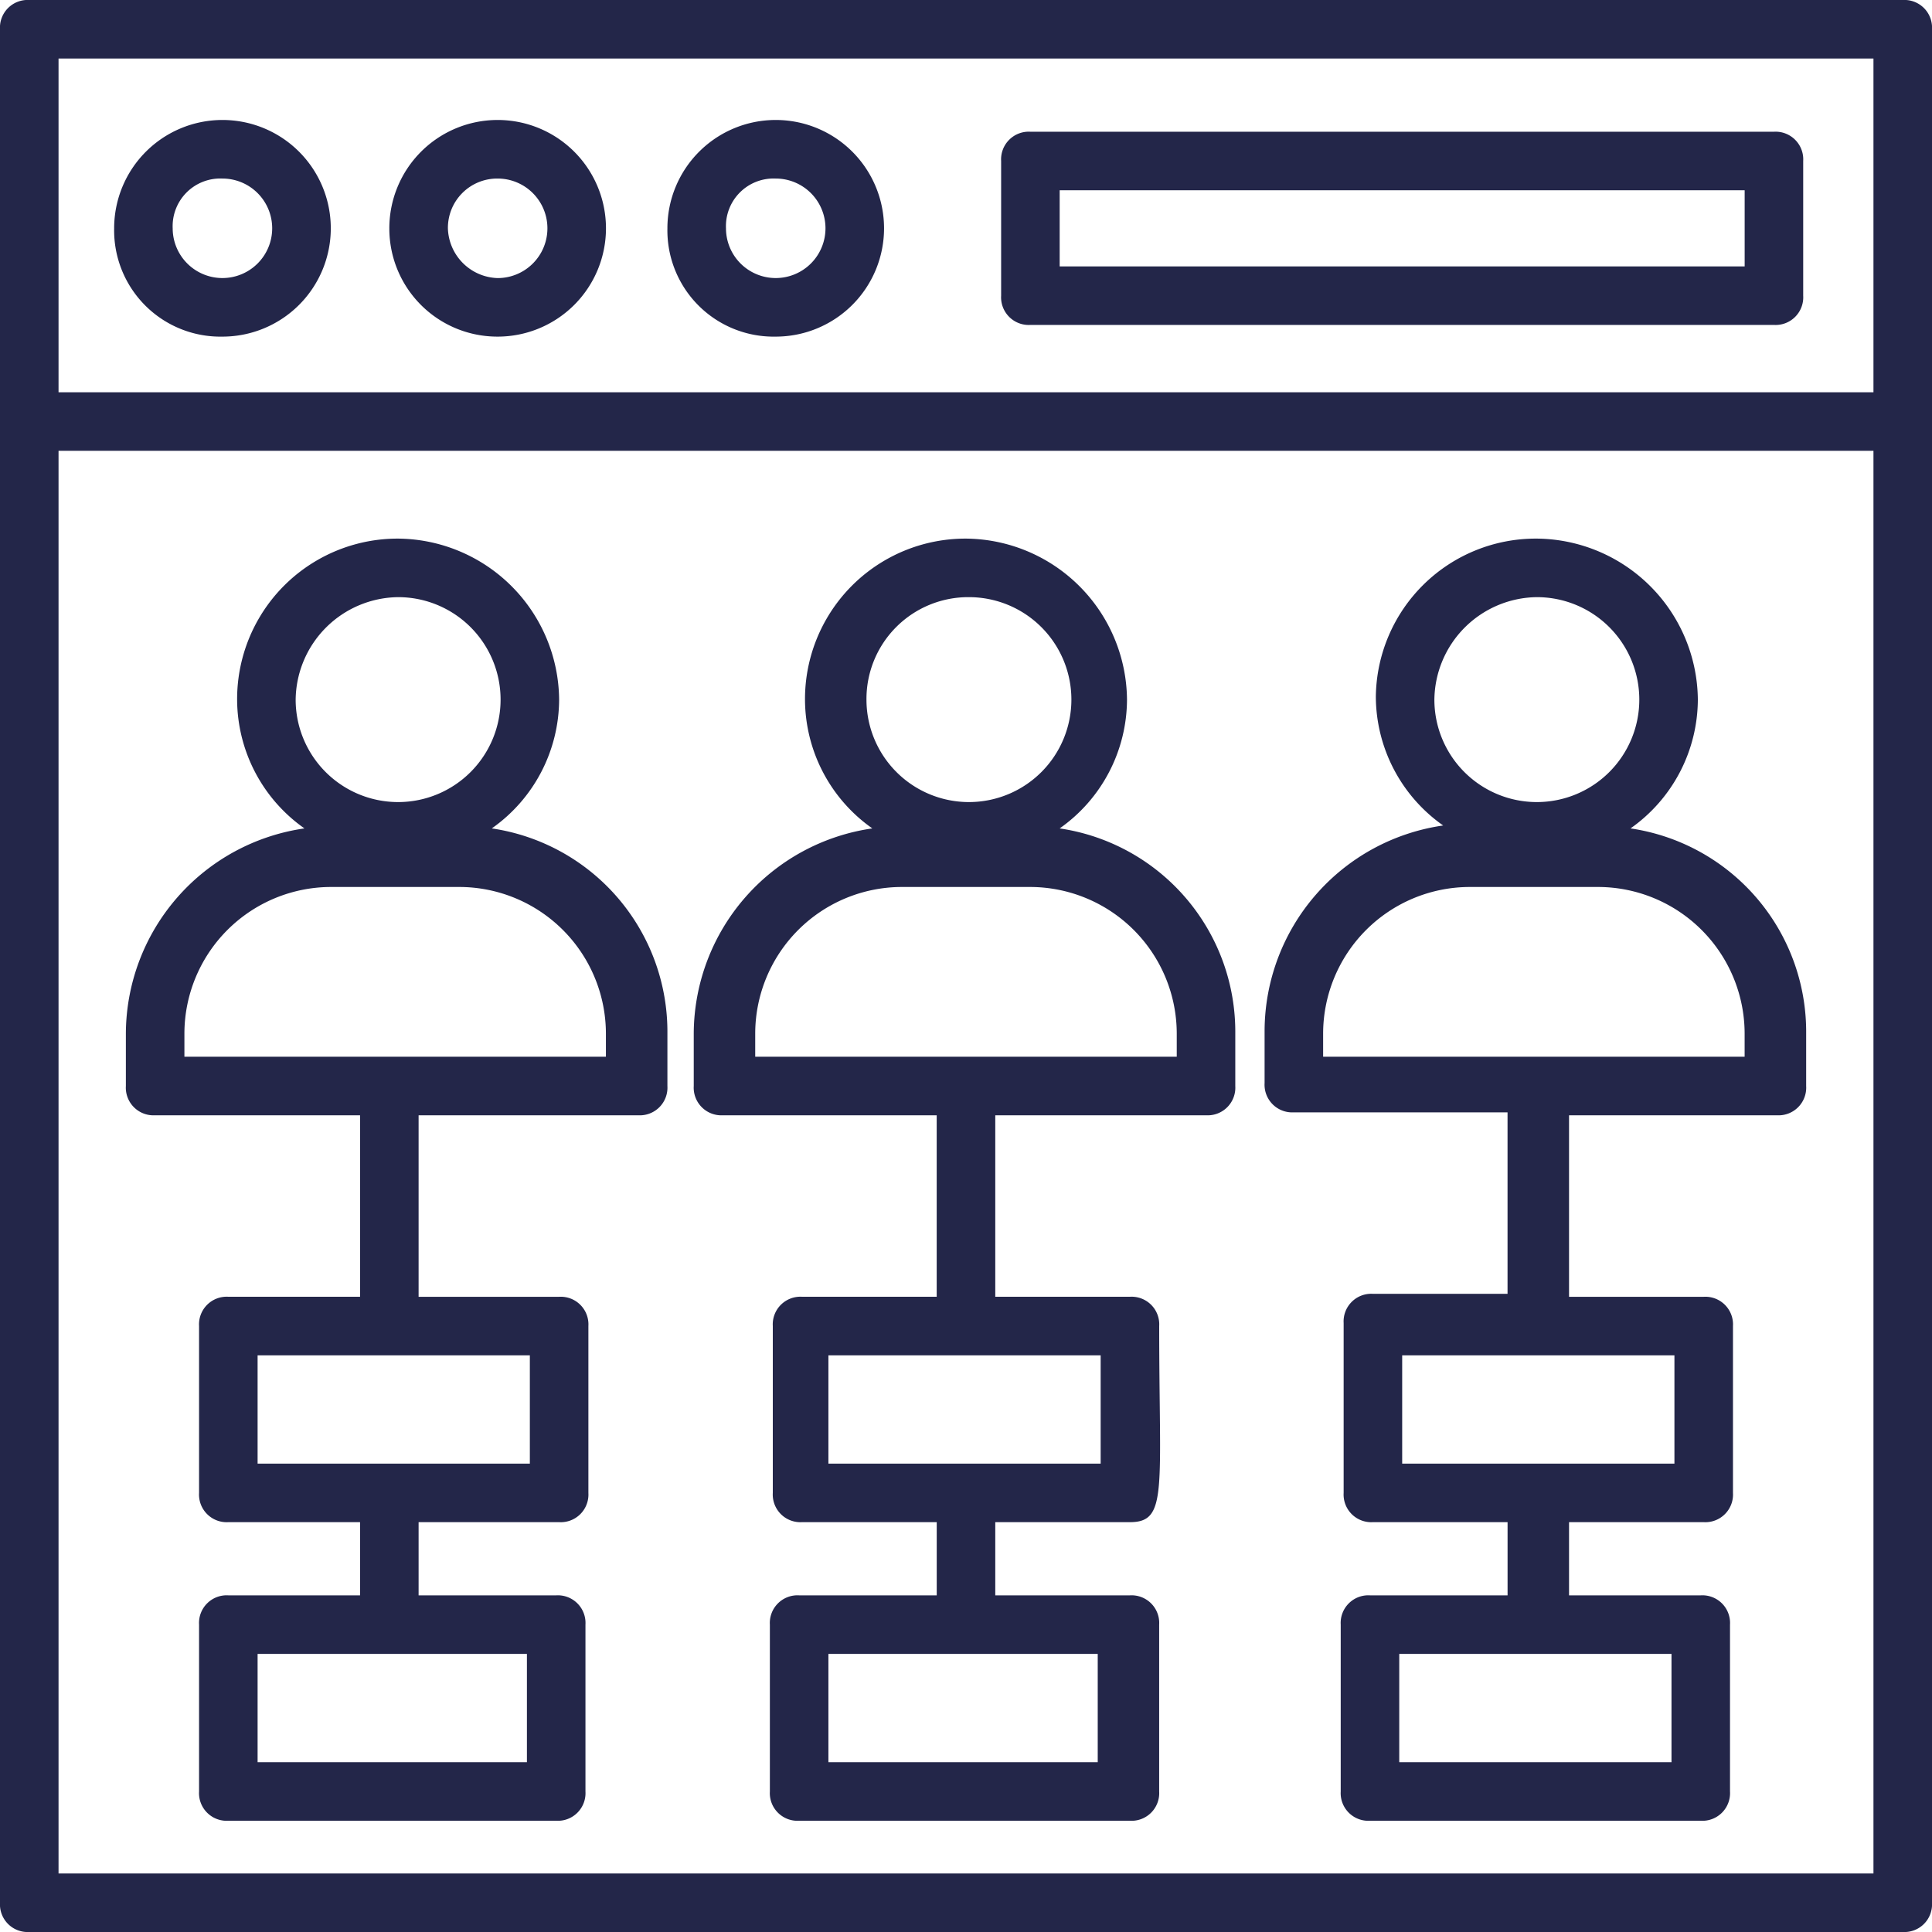 <svg xmlns="http://www.w3.org/2000/svg" width="60" height="60" viewBox="0 0 60 60">
  <g id="noun_Task_Relations_1326811_000000" data-name="noun_Task Relations_1326811_000000" transform="translate(-1 -1)">
    <g id="Group_5260" data-name="Group 5260" transform="translate(1 1)">
      <g id="Group_5259" data-name="Group 5259">
        <path id="Path_9367" data-name="Path 9367" d="M60.091,1H1.909A.859.859,0,0,0,1,1.909V60.091A.859.859,0,0,0,1.909,61H60.091A.859.859,0,0,0,61,60.091V1.909A.859.859,0,0,0,60.091,1Zm-.909,1.818V13.182H2.818V2.818ZM2.818,59.182V15H59.182V59.182Z" transform="translate(-1 -1)" fill="#232649"/>
      </g>
    </g>
    <g id="Group_5262" data-name="Group 5262" transform="translate(4.545 4.727)">
      <g id="Group_5261" data-name="Group 5261">
        <path id="Path_9368" data-name="Path 9368" d="M8.264,11.827A3.364,3.364,0,1,0,4.9,8.464,3.3,3.3,0,0,0,8.264,11.827Zm0-4.909A1.545,1.545,0,1,1,6.718,8.464,1.48,1.48,0,0,1,8.264,6.918Z" transform="translate(-4.9 -5.1)" fill="#232649"/>
      </g>
    </g>
    <g id="Group_5264" data-name="Group 5264" transform="translate(13.091 4.727)">
      <g id="Group_5263" data-name="Group 5263">
        <path id="Path_9369" data-name="Path 9369" d="M17.664,11.827A3.364,3.364,0,1,0,14.3,8.464,3.356,3.356,0,0,0,17.664,11.827Zm0-4.909a1.545,1.545,0,1,1,0,3.091,1.593,1.593,0,0,1-1.545-1.545A1.532,1.532,0,0,1,17.664,6.918Z" transform="translate(-14.3 -5.1)" fill="#232649"/>
      </g>
    </g>
    <g id="Group_5266" data-name="Group 5266" transform="translate(21.727 4.727)">
      <g id="Group_5265" data-name="Group 5265">
        <path id="Path_9370" data-name="Path 9370" d="M27.164,11.827A3.364,3.364,0,1,0,23.8,8.464,3.3,3.3,0,0,0,27.164,11.827Zm0-4.909a1.545,1.545,0,1,1-1.545,1.545A1.48,1.48,0,0,1,27.164,6.918Z" transform="translate(-23.8 -5.1)" fill="#232649"/>
      </g>
    </g>
    <g id="Group_5268" data-name="Group 5268" transform="translate(32.091 5.091)">
      <g id="Group_5267" data-name="Group 5267">
        <path id="Path_9371" data-name="Path 9371" d="M36.109,11.5H59.2a.859.859,0,0,0,.909-.909V6.409A.859.859,0,0,0,59.2,5.5H36.109a.859.859,0,0,0-.909.909v4.182A.859.859,0,0,0,36.109,11.5Zm.909-4.182H58.291V9.682H37.018Z" transform="translate(-35.2 -5.5)" fill="#232649"/>
      </g>
    </g>
    <g id="Group_5270" data-name="Group 5270" transform="translate(4.909 17.727)">
      <g id="Group_5269" data-name="Group 5269">
        <path id="Path_9372" data-name="Path 9372" d="M16.664,28.4a4.91,4.91,0,0,0,2.091-4,5.044,5.044,0,0,0-5-5,4.985,4.985,0,0,0-5,5,4.91,4.91,0,0,0,2.091,4A6.463,6.463,0,0,0,5.3,34.764V36.4a.859.859,0,0,0,.909.909h6.364v5.636H8.482a.859.859,0,0,0-.909.909v5.182a.859.859,0,0,0,.909.909h4.091v2.273H8.482a.859.859,0,0,0-.909.909v5.182a.859.859,0,0,0,.909.909H18.664a.859.859,0,0,0,.909-.909V53.127a.859.859,0,0,0-.909-.909H14.391V49.945h4.364a.859.859,0,0,0,.909-.909V43.855a.859.859,0,0,0-.909-.909H14.391V37.309h6.818a.859.859,0,0,0,.909-.909V34.764A6.384,6.384,0,0,0,16.664,28.4Zm1.091,29H9.391V54.036h8.364Zm.091-9.273H9.391V44.764h8.455ZM13.755,21.218A3.182,3.182,0,1,1,10.573,24.4,3.221,3.221,0,0,1,13.755,21.218ZM20.3,35.491H7.118v-.727a4.559,4.559,0,0,1,4.545-4.545h4a4.559,4.559,0,0,1,4.545,4.545v.727Z" transform="translate(-5.3 -19.4)" fill="#232649"/>
      </g>
    </g>
    <g id="Group_5272" data-name="Group 5272" transform="translate(22.545 17.727)">
      <g id="Group_5271" data-name="Group 5271">
        <path id="Path_9373" data-name="Path 9373" d="M36.064,28.4a4.91,4.91,0,0,0,2.091-4,5.044,5.044,0,0,0-5-5,4.985,4.985,0,0,0-5,5,4.91,4.91,0,0,0,2.091,4A6.463,6.463,0,0,0,24.7,34.764V36.4a.859.859,0,0,0,.909.909h6.636v5.636H28.064a.859.859,0,0,0-.909.909v5.182a.859.859,0,0,0,.909.909h4.182v2.273H27.973a.859.859,0,0,0-.909.909v5.182a.859.859,0,0,0,.909.909H38.245a.859.859,0,0,0,.909-.909V53.127a.859.859,0,0,0-.909-.909H34.064V49.945h4.182c1.182,0,.909-1,.909-6.091a.859.859,0,0,0-.909-.909H34.064V37.309h6.545a.859.859,0,0,0,.909-.909V34.764A6.384,6.384,0,0,0,36.064,28.4Zm1.273,29H28.882V54.036h8.364V57.4Zm0-9.273H28.882V44.764h8.455ZM33.245,21.218A3.182,3.182,0,1,1,30.064,24.4,3.162,3.162,0,0,1,33.245,21.218ZM39.7,35.491H26.609v-.727a4.559,4.559,0,0,1,4.545-4.545h4A4.559,4.559,0,0,1,39.7,34.764Z" transform="translate(-24.7 -19.4)" fill="#232649"/>
      </g>
    </g>
    <g id="Group_5274" data-name="Group 5274" transform="translate(40.273 17.727)">
      <g id="Group_5273" data-name="Group 5273">
        <path id="Path_9374" data-name="Path 9374" d="M55.564,28.4a4.91,4.91,0,0,0,2.091-4,5.044,5.044,0,0,0-5-5,4.967,4.967,0,0,0-5,4.909,4.91,4.91,0,0,0,2.091,4A6.463,6.463,0,0,0,44.2,34.673v1.636a.859.859,0,0,0,.909.909h6.636v5.636H47.564a.859.859,0,0,0-.909.909v5.273a.859.859,0,0,0,.909.909h4.182v2.273H47.473a.859.859,0,0,0-.909.909v5.182a.859.859,0,0,0,.909.909H57.745a.859.859,0,0,0,.909-.909V53.127a.859.859,0,0,0-.909-.909H53.655V49.945h4.182a.859.859,0,0,0,.909-.909V43.855a.859.859,0,0,0-.909-.909H53.655V37.309h6.455a.859.859,0,0,0,.909-.909V34.764A6.384,6.384,0,0,0,55.564,28.4Zm1.273,29H48.382V54.036h8.455Zm.091-9.273H48.473V44.764h8.455ZM52.655,21.218A3.182,3.182,0,1,1,49.473,24.4,3.221,3.221,0,0,1,52.655,21.218ZM59.2,35.491H46.018v-.727a4.559,4.559,0,0,1,4.545-4.545h4a4.559,4.559,0,0,1,4.545,4.545v.727Z" transform="translate(-44.2 -19.4)" fill="#232649"/>
      </g>
    </g>
  </g>
</svg>
